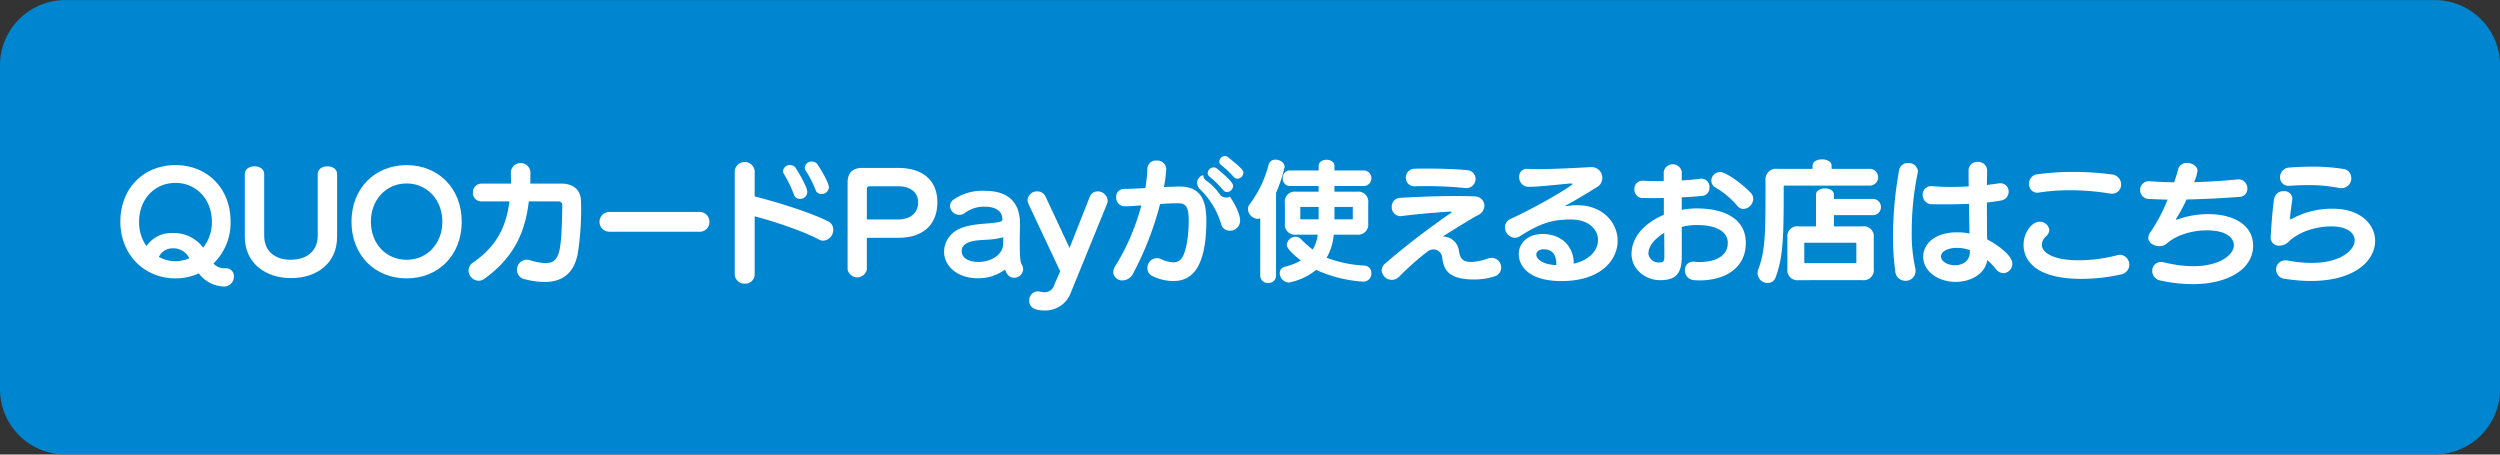<svg xmlns="http://www.w3.org/2000/svg" viewBox="0 0 549.996 99.998"><rect x="0" y="0" width="549.996" height="99.998" fill="#333333" stroke="none"/><defs><style>.cls-1{fill:#0086d1;}.cls-2{fill:#fff;}</style></defs><g id="レイヤー_2" data-name="レイヤー 2"><g id="デザイン"><path class="cls-1" d="M14.362.02H535.633A14.363,14.363,0,0,1,550,14.383V85.617a14.361,14.361,0,0,1-14.361,14.361H14.363A14.363,14.363,0,0,1,0,85.615V14.381A14.361,14.361,0,0,1,14.362.02Z"/><path class="cls-2" d="M49.741,59.01a1.721,1.721,0,0,1,1.712,1.827,2.164,2.164,0,0,1-2.465,2.176,7.138,7.138,0,0,1-5.25-2.872,12.2,12.2,0,0,1-5.135,1.1c-6.846,0-12.125-5.221-12.124-12.473,0-7.4,5.163-12.444,12.125-12.444S50.729,41.373,50.729,48.77a12.489,12.489,0,0,1-3.772,9.2,3.175,3.175,0,0,0,2.35,1.045ZM46.61,48.77c0-4.931-3.423-8.528-8.006-8.529-4.613,0-8.006,3.626-8.006,8.529a9,9,0,0,0,1.623,5.366,6.712,6.712,0,0,1,5.8-2.872A8.08,8.08,0,0,1,44.7,54.485,9.032,9.032,0,0,0,46.61,48.77Zm-8.558,5.859a3.343,3.343,0,0,0-3.1,1.886,7.556,7.556,0,0,0,3.655.957,8.419,8.419,0,0,0,3.046-.639A3.863,3.863,0,0,0,38.052,54.629Z"/><path class="cls-2" d="M69.9,38.271c0-1.132,1.073-1.683,2.146-1.683,1.044,0,2.117.551,2.117,1.683V52.078c0,5.83-4.438,9.108-10.152,9.108-5.453,0-10.152-3.162-10.152-9.109V38.27c0-1.132,1.073-1.682,2.146-1.682,1.044,0,2.117.551,2.117,1.682v13.6c0,3.249,2.234,5.279,5.83,5.279,3.626,0,5.948-2.03,5.948-5.278Z"/><path class="cls-2" d="M77.329,48.771c0-7.368,5.163-12.444,12.125-12.444s12.125,5.077,12.125,12.445c0,7.4-5.164,12.473-12.126,12.472S77.328,56.168,77.329,48.771Zm19.987,0c0-4.787-3.336-8.412-7.862-8.412-4.553,0-7.86,3.625-7.86,8.412,0,4.815,3.306,8.382,7.859,8.382C93.979,57.155,97.315,53.587,97.316,48.772Z"/><path class="cls-2" d="M116.336,44.306c-.784,6.874-3.395,12.472-9.776,17.026a2.115,2.115,0,0,1-1.277.436,2.294,2.294,0,0,1-2.2-2.263,2.081,2.081,0,0,1,.987-1.74c5.192-3.6,7.282-7.832,8.007-13.459h-6.121a1.84,1.84,0,0,1-1.915-1.915,1.91,1.91,0,0,1,1.915-2h6.469c0-.842-.029-1.741-.029-2.612a2.161,2.161,0,0,1,4.293,0c0,.871,0,1.77-.029,2.611h6.758c2.582,0,4.409,1.219,4.409,4.09a62.4,62.4,0,0,1-.7,11.2c-.9,5.017-4.06,6.352-7.309,6.352a18.174,18.174,0,0,1-4.264-.581,2.118,2.118,0,0,1-1.828-2.088,2.22,2.22,0,0,1,2.176-2.234,3.234,3.234,0,0,1,.7.117,12.755,12.755,0,0,0,3.336.638c3.277,0,3.6-2.32,3.771-12.821a.807.807,0,0,0-.754-.754Z"/><path class="cls-2" d="M134.11,50.978a2.176,2.176,0,1,1,0-4.351h19.724a2.137,2.137,0,0,1,2.234,2.2,2.109,2.109,0,0,1-2.234,2.147Z"/><path class="cls-2" d="M161.643,37.549a2.21,2.21,0,0,1,4.38,0v5.656c4.263,1.1,11.689,3.279,16.1,5.454a2,2,0,0,1,1.19,1.857,2.39,2.39,0,0,1-2.177,2.436,2.2,2.2,0,0,1-.986-.26c-3.6-1.945-10.239-4.091-14.125-5.106v12.7a2.043,2.043,0,0,1-2.147,2.117,2.114,2.114,0,0,1-2.233-2.117ZM176,43.757a1.342,1.342,0,0,1-1.335-.929,26.494,26.494,0,0,0-2.2-4.553,1.2,1.2,0,0,1-.2-.667,1.5,1.5,0,0,1,1.566-1.306,1.445,1.445,0,0,1,1.247.7c.349.551,2.525,4,2.525,5.251A1.552,1.552,0,0,1,176,43.757Zm4.7-1.073a1.269,1.269,0,0,1-1.248-.841,23.535,23.535,0,0,0-2.174-4.265,1.25,1.25,0,0,1-.233-.724,1.465,1.465,0,0,1,1.567-1.306,1.486,1.486,0,0,1,1.334.755c.668,1.044,2.408,3.887,2.408,4.9A1.6,1.6,0,0,1,180.7,42.684Z"/><path class="cls-2" d="M190.705,52.315v6.932a2.151,2.151,0,0,1-4.234,0V40.19c0-2.176,1.073-3.249,3.248-3.249h7.8c6.034,0,8.7,3.22,8.7,7.543,0,4.35-2.5,7.832-8.645,7.831Zm6.847-4.033c2.988,0,4.438-1.652,4.438-3.741s-1.538-3.568-4.438-3.568h-6.323a.527.527,0,0,0-.523.552v6.757Z"/><path class="cls-2" d="M224.4,49.27c0,.958-.059,2.059-.059,3.191,0,3.626.058,5.076.436,5.714a2.275,2.275,0,0,1,.318,1.044,1.983,1.983,0,0,1-2,1.886c-1.276,0-1.77-1.218-2-1.8a9.836,9.836,0,0,1-5.859,1.914c-4.931,0-7.542-2.9-7.542-5.861a5.473,5.473,0,0,1,1.828-4c1.712-1.624,4.758-1.972,7.4-2.175,3.452-.261,3.6-.522,3.6-.9,0-1.971-1.683-2.813-3.829-2.813a6.917,6.917,0,0,0-4.38,1.363,1.98,1.98,0,0,1-1.247.435A2.067,2.067,0,0,1,209,45.324a1.773,1.773,0,0,1,.841-1.45,11.1,11.1,0,0,1,6.9-1.885c5.221,0,7.658,2.7,7.658,7.194Zm-3.714,4.322c0-.348.029-.813.058-1.393a17.418,17.418,0,0,1-3.945.552c-1.421.115-3.539.115-4.67,1.159a1.837,1.837,0,0,0-.551,1.364c0,1.1.928,2.349,3.741,2.35,2.873,0,5.367-1.74,5.367-3.945Z"/><path class="cls-2" d="M233.237,59.684,226.3,44.948a2.3,2.3,0,0,1-.232-.927,2.062,2.062,0,0,1,2.147-1.915,1.96,1.96,0,0,1,1.827,1.189L235.3,54.55l4.41-11.167a1.842,1.842,0,0,1,1.77-1.276,2.191,2.191,0,0,1,2.205,2.03,2.3,2.3,0,0,1-.146.724l-7.949,19.493a5.946,5.946,0,0,1-5.714,3.945c-1.044,0-3.452-.058-3.452-2.147a1.971,1.971,0,0,1,1.857-2.059,3.117,3.117,0,0,1,.493.059,5.04,5.04,0,0,0,1.045.144,2.169,2.169,0,0,0,2.117-1.624Z"/><path class="cls-2" d="M247.441,45.384a1.887,1.887,0,0,1-1.886-2,1.71,1.71,0,0,1,1.74-1.828c1.219,0,2.872-.087,4.67-.173a30.4,30.4,0,0,0,.465-4.352,1.847,1.847,0,0,1,2.03-1.711,1.957,1.957,0,0,1,2.117,1.915,30.1,30.1,0,0,1-.522,3.916c1.161-.058,3.046-.117,3.365-.117,4.149,0,5.976,2.2,5.976,7.427,0,11.139-3.627,13.371-7.34,13.371a10.828,10.828,0,0,1-4.525-1.1,1.826,1.826,0,0,1-1.1-1.683,2.149,2.149,0,0,1,2.059-2.263,2.114,2.114,0,0,1,.9.2,6.893,6.893,0,0,0,2.7.725,2.215,2.215,0,0,0,1.944-.985c.7-1.045,1.479-3.829,1.48-8.268,0-3.393-.9-3.742-2.5-3.742-1.131,0-2.437.059-3.8.175a69.293,69.293,0,0,1-5.947,15.314,2.638,2.638,0,0,1-2.292,1.48,1.934,1.934,0,0,1-2.06-1.827,2.5,2.5,0,0,1,.436-1.306A49.755,49.755,0,0,0,251.1,45.182C249.674,45.3,248.368,45.384,247.441,45.384Zm25.381,3.1a2.207,2.207,0,0,1-2.263,2.263,1.872,1.872,0,0,1-1.886-1.392,17.768,17.768,0,0,0-4.611-7.658,2.076,2.076,0,0,1-.7-1.479,1.743,1.743,0,0,1,1.364-1.683,1.428,1.428,0,0,0,.551,1.132,12.168,12.168,0,0,1,3.016,2.987,1.678,1.678,0,0,0,1.422.813,2.106,2.106,0,0,0,.87-.2C272.212,45.675,272.822,47.561,272.822,48.488Zm-2.9-6.236a1.011,1.011,0,0,1-.783-.377,22.95,22.95,0,0,0-3.046-3.016.965.965,0,0,1-.406-.784,1.351,1.351,0,0,1,1.305-1.247,1.068,1.068,0,0,1,.725.261c3.452,2.813,3.568,3.51,3.568,3.829A1.439,1.439,0,0,1,269.921,42.252Zm2.291-2.93a1.023,1.023,0,0,1-.754-.347,21.728,21.728,0,0,0-2.813-2.669.963.963,0,0,1-.406-.783,1.284,1.284,0,0,1,1.217-1.19,1.125,1.125,0,0,1,.755.29c2.784,2.263,3.335,2.785,3.335,3.423A1.381,1.381,0,0,1,272.212,39.322Z"/><path class="cls-2" d="M277.249,48a1.346,1.346,0,0,1-.637.145,2.262,2.262,0,0,1-2.06-2.2,1.631,1.631,0,0,1,.349-.986,24.339,24.339,0,0,0,4.2-8.789,1.477,1.477,0,0,1,1.538-1.044c.928,0,1.972.638,1.972,1.6a31.61,31.61,0,0,1-1.885,5.715V60.672a1.591,1.591,0,0,1-1.712,1.566,1.627,1.627,0,0,1-1.77-1.566Zm22.538,13.953a29.36,29.36,0,0,1-10.239-2.582,13.382,13.382,0,0,1-5.976,2.785,2.1,2.1,0,0,1-2.03-2.089,1.418,1.418,0,0,1,1.16-1.392,13.443,13.443,0,0,0,3.481-1.363c-2.987-2.35-3.1-3.162-3.1-3.482a2.032,2.032,0,0,1,1.973-1.769,1.6,1.6,0,0,1,1.1.493,24.032,24.032,0,0,0,2.639,2.351,8.125,8.125,0,0,0,1.1-3.279h-4.757a2.215,2.215,0,0,1-2.465-2.495V44.66a2.192,2.192,0,0,1,2.466-2.494h4.96V40.919h-6.353a1.579,1.579,0,0,1-1.537-1.74,1.562,1.562,0,0,1,1.537-1.683H290.1V36.51c0-.9.87-1.363,1.711-1.363.9,0,1.769.463,1.769,1.363V37.5h6.585a1.721,1.721,0,0,1,0,3.423H293.58v1.247h4.932a2.213,2.213,0,0,1,2.494,2.5v4.467a2.236,2.236,0,0,1-2.495,2.494h-5.076a12.969,12.969,0,0,1-1.567,5.076,27.09,27.09,0,0,0,8.267,1.712,1.612,1.612,0,0,1,1.566,1.683,1.762,1.762,0,0,1-1.711,1.856ZM290.1,45.531h-4.032v2.727H290.1Zm7.513,0H293.58v2.727h4.033Z"/><path class="cls-2" d="M317.578,52.029a3.6,3.6,0,0,1,3.394,3.22c.319,2.06,1.219,2.379,2.872,2.379a11.694,11.694,0,0,0,3.568-.783,2.387,2.387,0,0,1,.754-.115,2.107,2.107,0,0,1,2.088,2.146,2.035,2.035,0,0,1-1.6,1.972,14.48,14.48,0,0,1-4.351.638c-6.063,0-6.7-2.524-7.02-4.815a1.94,1.94,0,0,0-1.885-1.8,2.276,2.276,0,0,0-1.392.493,62.193,62.193,0,0,0-6.236,5.54,2.219,2.219,0,0,1-3.8-1.421A1.956,1.956,0,0,1,304.7,58a171.228,171.228,0,0,1,14.476-11.138c.145-.087.174-.145.174-.2,0-.087-.087-.116-.233-.116-.29,0-7.019.464-10.732.986-.115,0-.2.029-.29.029a1.96,1.96,0,0,1-1.914-2.06,1.884,1.884,0,0,1,1.856-1.972c3.684-.232,8.673-.406,12.532-.406,1.507,0,2.842.029,3.857.088a2.1,2.1,0,0,1,2.147,2.03,2.411,2.411,0,0,1-1.393,2.089c-1.885.956-5.424,3.248-7.8,4.7Zm-6.322-11.051a1.834,1.834,0,0,1-1.973-1.886,1.927,1.927,0,0,1,1.944-1.973c1.015-.028,2-.028,2.988-.028,3.481,0,6.526.145,8.5.348a1.937,1.937,0,0,1,1.914,1.915,2.035,2.035,0,0,1-2.117,2.03c-.087,0-.2-.029-.29-.029a81.75,81.75,0,0,0-8.412-.406c-.783,0-1.625,0-2.5.029Z"/><path class="cls-2" d="M349.962,36.774a2.357,2.357,0,0,1,1.393,4.379c-1.77,1.1-4.67,2.872-6.73,3.974-.145.087-.232.145-.232.174s.057.058.145.058a1.025,1.025,0,0,1,.174-.029c7.252-1.16,11.167,3.336,11.166,7.629,0,4.352-3.828,8.876-12.327,8.876-7.629,0-9.428-3.655-9.428-5.918,0-2.32,1.857-4.437,5.222-4.437,4.031,0,6.874,2.552,6.874,6.526,3.655-.841,5.338-3.074,5.338-5.191,0-2.35-2.088-4.526-5.888-4.527-3.742,0-6.41.552-11.256,3.655a2.182,2.182,0,0,1-1.16.377A2.339,2.339,0,0,1,331.078,50a1.975,1.975,0,0,1,1.248-1.827c7.136-3.335,13.633-7.4,13.633-7.687,0-.086-.145-.116-.347-.116h-.2c-3.568.32-6.932.726-8.992.726a2.065,2.065,0,0,1-2.2-2.147,1.664,1.664,0,0,1,1.712-1.8h.145c.58.029,1.305.058,2.175.058,2.988,0,7.484-.2,11.545-.434Zm-7.571,21.319c0-1.073-.233-3.249-2.785-3.249-1.044,0-1.624.522-1.624,1.16,0,.9,1.188,2.06,3.944,2.292h.465Z"/><path class="cls-2" d="M372.8,57.572c.349.03.726.087.841.087,4.641,0,6.469-1.885,6.469-4.206,0-2.349-2.233-3.945-6.816-3.945a13.528,13.528,0,0,0-3.306.406v6.5c0,4.09-1.567,5.222-4.816,5.222-3.046,0-6.236-2.292-6.236-5.744,0-4.09,3.307-7.02,7.107-8.644V43.562c-.811,0-1.624.028-2.407.028s-1.566-.028-2.292-.028a1.806,1.806,0,0,1-1.77-1.915,1.738,1.738,0,0,1,1.712-1.885h.117q1.784.086,3.741.087h.871V37.818a2.015,2.015,0,0,1,3.974,0V39.7c1.624-.087,2.639-.2,4.032-.376.087,0,.2-.029.29-.029a1.813,1.813,0,0,1,1.769,1.943,1.738,1.738,0,0,1-1.6,1.857c-1.48.145-2.669.231-4.5.318v2.756a18.46,18.46,0,0,1,3.335-.318c5.511,0,10.762,1.943,10.761,7.6,0,5.6-4.671,8.239-10.211,8.239-.377,0-.812-.03-1.217-.059a2.139,2.139,0,0,1-1.973-2.176,1.786,1.786,0,0,1,1.856-1.885Zm-6.672-6.353c-2.291,1.451-3.48,2.959-3.48,4.641a2.263,2.263,0,0,0,2.32,1.886c.842,0,1.189-.116,1.189-1.248Zm16.1-5.917a18.547,18.547,0,0,0-4.758-4,1.788,1.788,0,0,1-.986-1.566,1.932,1.932,0,0,1,1.944-1.885c1.275,0,4.7,2.466,6.7,4.525a1.983,1.983,0,0,1,.58,1.393,2.294,2.294,0,0,1-2.146,2.2A1.751,1.751,0,0,1,382.229,45.3Z"/><path class="cls-2" d="M392.673,40.836c-.174,0-.262.058-.262.2v1.914c0,10.095-.261,14.039-1.8,18.129a1.727,1.727,0,0,1-1.712,1.161,2.163,2.163,0,0,1-2.234-2.089,2.331,2.331,0,0,1,.146-.84c1.391-3.859,1.594-6.818,1.6-16.361v-3.19a2.329,2.329,0,0,1,2.64-2.611h7.716v-.725c0-.9,1.045-1.363,2.089-1.363s2.089.464,2.089,1.363v.725h8.614a1.857,1.857,0,0,1,0,3.685Zm3.016,20.8a2.2,2.2,0,0,1-2.466-2.495V52.265A2.184,2.184,0,0,1,395.69,49.8h3.829V42.838c0-.929.986-1.393,1.972-1.393s1.972.464,1.972,1.393v.928h8.789a1.8,1.8,0,0,1,0,3.567h-8.789V49.8h6.295a2.194,2.194,0,0,1,2.465,2.466V59.14a2.216,2.216,0,0,1-2.466,2.495Zm12.7-8.15a.131.131,0,0,0-.087-.087H397.023a.129.129,0,0,0-.087.087v4.293c0,.029.058.116.087.116h11.284c.028,0,.087-.087.087-.116Z"/><path class="cls-2" d="M419.186,61.779a2.244,2.244,0,0,1-2.234-2.117,54.885,54.885,0,0,1-.493-7.542,83.3,83.3,0,0,1,1.335-14.648,1.9,1.9,0,0,1,1.973-1.6,2.019,2.019,0,0,1,2.176,1.8,2.36,2.36,0,0,1-.058.405,62.98,62.98,0,0,0-1.306,12.908,34.855,34.855,0,0,0,.753,7.891,3.187,3.187,0,0,1,.087.7A2.169,2.169,0,0,1,419.186,61.779ZM433.168,44.84c-1.711.087-3.48.116-5.105.116-1.015,0-2,0-2.9-.029a2.022,2.022,0,0,1-2.175-2.06,1.825,1.825,0,0,1,1.856-1.914h.174c1.363.116,2.814.174,4.294.174,1.247,0,2.523-.058,3.8-.116-.03-1.6-.03-2.871-.03-3.538a1.888,1.888,0,0,1,2.031-1.857,1.948,1.948,0,0,1,2.059,1.944v.145c-.029.551-.029,1.654-.057,2.988l2.61-.348a1.779,1.779,0,0,1,.377-.029,1.8,1.8,0,0,1,1.8,1.856,1.957,1.957,0,0,1-1.712,1.943c-.928.174-1.973.32-3.074.436,0,3.307.027,6.642.027,7.223a8.426,8.426,0,0,1,.029.9c1.422.7,5.54,3.277,5.54,5.337a2.073,2.073,0,0,1-1.943,2.089,2.237,2.237,0,0,1-1.74-.987,12.463,12.463,0,0,0-1.828-1.885c-.493,3.1-3.684,4.786-6.961,4.785-3.771,0-7.136-2.262-7.136-5.54,0-2.727,2.436-5.366,7.542-5.366a13.647,13.647,0,0,1,2.639.26Zm.2,10.183a8.934,8.934,0,0,0-2.813-.5c-1.828,0-3.539.7-3.539,1.915,0,1.1,1.479,1.915,3.074,1.915,1.654,0,3.278-.871,3.278-2.958Z"/><path class="cls-2" d="M457.877,61.347c-11.109,0-12.7-4.933-12.7-7.456,0-2.7,1.8-5.1,3.511-5.1a2.037,2.037,0,0,1,2.146,1.827,1.89,1.89,0,0,1-.7,1.364,2.565,2.565,0,0,0-.929,1.856c0,1.74,2.5,3.423,8.093,3.423a33.663,33.663,0,0,0,8.442-1.1,2.979,2.979,0,0,1,.667-.116,2.18,2.18,0,0,1,.232,4.322A40.092,40.092,0,0,1,457.877,61.347Zm6.3-18.768a53.011,53.011,0,0,0-8.7-.725,44.1,44.1,0,0,0-7.02.521,1.19,1.19,0,0,1-.319.029,1.846,1.846,0,0,1-1.74-2,2,2,0,0,1,1.856-2.059,56.709,56.709,0,0,1,7.949-.523,62.2,62.2,0,0,1,8.325.552,2.219,2.219,0,0,1,2.117,2.2,1.958,1.958,0,0,1-2,2.032A2.418,2.418,0,0,1,464.173,42.579Z"/><path class="cls-2" d="M473.063,39.882c1.6.116,3.394.2,5.251.232.377-1.1.667-2.059.841-2.755a1.9,1.9,0,0,1,2-1.509c1.131,0,2.291.7,2.291,1.741a9.553,9.553,0,0,1-.753,2.494c3.509-.115,6.932-.348,9.485-.608.087,0,.174-.03.261-.03a1.972,1.972,0,0,1,1.972,2.06,1.736,1.736,0,0,1-1.682,1.8c-3.307.262-7.572.493-11.69.58a35.878,35.878,0,0,1-2.234,4.148.213.213,0,0,0-.058.174.107.107,0,0,0,.116.116.694.694,0,0,0,.233-.058,19.744,19.744,0,0,1,6.787-1.159c5.222,0,9.805,2.233,9.8,6.962,0,5.046-5.366,8.44-13.344,8.44a33,33,0,0,1-7.077-.813,2.1,2.1,0,0,1-1.77-2.088,1.912,1.912,0,0,1,1.944-1.973,2.817,2.817,0,0,1,.667.087,27.407,27.407,0,0,0,6.381.842c5.976,0,8.934-2.611,8.963-4.525,0-1.769-1.681-3.365-5.974-3.365-3.046,0-6.614.957-8.82,2.93a2.446,2.446,0,0,1-1.624.55c-1.189,0-2.407-.725-2.407-1.856a2.292,2.292,0,0,1,.523-1.306,35.332,35.332,0,0,0,3.713-7.077c-1.479-.029-2.872-.087-4.119-.145a1.935,1.935,0,0,1-1.915-1.973,1.871,1.871,0,0,1,1.973-1.914Z"/><path class="cls-2" d="M508.34,61.813a37.257,37.257,0,0,1-5.772-.494,2.038,2.038,0,0,1-1.828-2.031,1.973,1.973,0,0,1,2.089-2,4.481,4.481,0,0,1,.609.058,28.178,28.178,0,0,0,5.076.494c6.527,0,9.515-2.872,9.515-4.961,0-1.653-1.71-3.074-5.133-3.074-1.8,0-6.324.434-9.429,3.393a2.955,2.955,0,0,1-2.03.841,1.766,1.766,0,0,1-1.886-1.943c0-.029.291-5.512.755-8.354a2.034,2.034,0,0,1,2.118-1.682,1.715,1.715,0,0,1,1.886,1.682c0,.087-.029.2-.029.29-.146,1.218-.464,3.045-.464,4.061,0,.145.028.174.087.174a.413.413,0,0,0,.173-.058,18.52,18.52,0,0,1,9.166-2.291c6.034,0,9.283,3.423,9.282,7.078C522.525,57.2,518.261,61.813,508.34,61.813Zm-4.813-20.944a1.8,1.8,0,0,1-1.915-1.885,2.1,2.1,0,0,1,2.059-2.118c1.276-.116,3.046-.2,4.989-.2a41.7,41.7,0,0,1,6.817.493,1.993,1.993,0,0,1,1.8,2.032,2.141,2.141,0,0,1-2.176,2.2,2.182,2.182,0,0,1-.61-.058,33.3,33.3,0,0,0-6.584-.609c-1.392,0-2.785.057-4.206.144Z"/></g></g></svg>